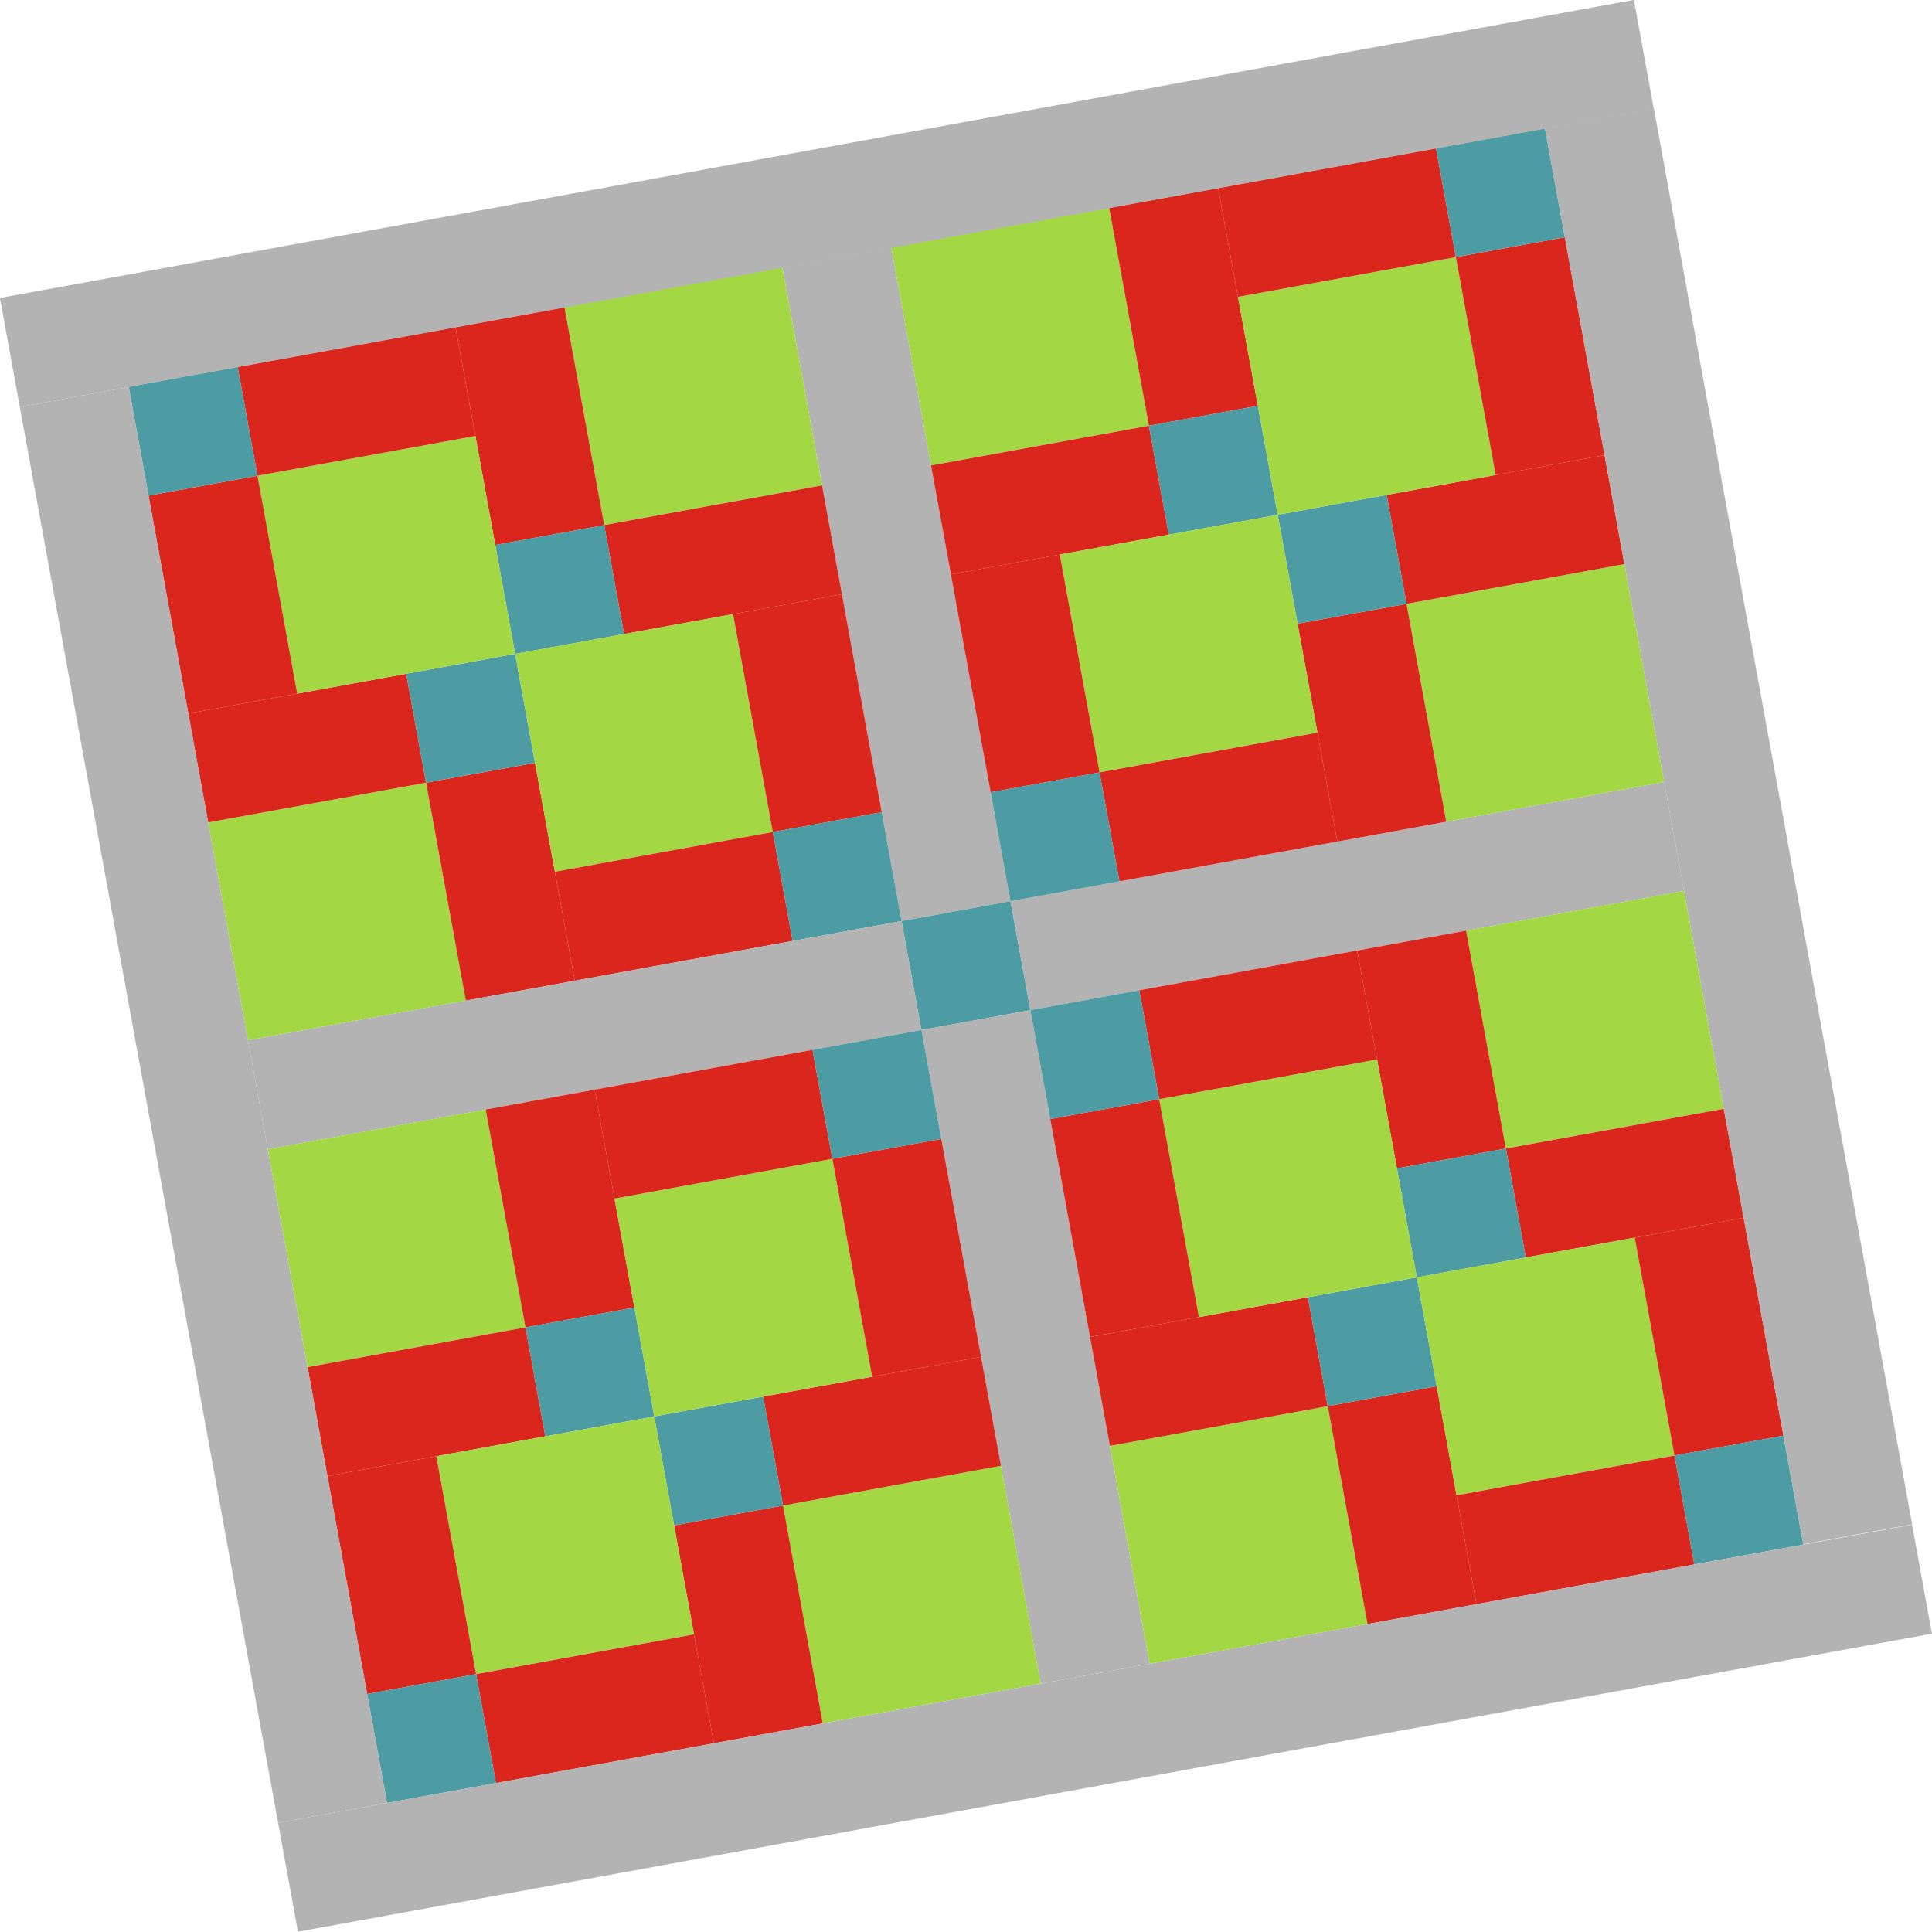 <?xml version="1.0" encoding="UTF-8" standalone="no"?>
<!-- Created with Inkscape (http://www.inkscape.org/) -->

<svg
   xmlns:dc="http://purl.org/dc/elements/1.1/"
   xmlns:cc="http://creativecommons.org/ns#"
   xmlns:rdf="http://www.w3.org/1999/02/22-rdf-syntax-ns#"
   xmlns:svg="http://www.w3.org/2000/svg"
   xmlns="http://www.w3.org/2000/svg"
   xmlns:sodipodi="http://sodipodi.sourceforge.net/DTD/sodipodi-0.dtd"
   xmlns:inkscape="http://www.inkscape.org/namespaces/inkscape"
   width="105.508mm"
   height="105.499mm"
   viewBox="0 0 105.508 105.499"
   version="1.1"
   id="svg1216"
   inkscape:version="0.92.4 (5da689c313, 2019-01-14)"
   sodipodi:docname="d3plogo.svg">
  <defs
     id="defs1210" />
  <sodipodi:namedview
     id="base"
     pagecolor="#ffffff"
     bordercolor="#666666"
     borderopacity="1.0"
     inkscape:pageopacity="0.0"
     inkscape:pageshadow="2"
     inkscape:zoom="1.4"
     inkscape:cx="312.19027"
     inkscape:cy="172.20234"
     inkscape:document-units="mm"
     inkscape:current-layer="layer1"
     showgrid="false"
     fit-margin-top="0"
     fit-margin-left="0"
     fit-margin-right="0"
     fit-margin-bottom="0"
     inkscape:window-width="1868"
     inkscape:window-height="1024"
     inkscape:window-x="52"
     inkscape:window-y="28"
     inkscape:window-maximized="1" />
  <g
     inkscape:label="Ebene 1"
     inkscape:groupmode="layer"
     id="layer1"
     transform="translate(-17.205,-64.864)">
    <g
       transform="rotate(-10.338,-516.537,587.269)"
       id="g2851">
      <g
         id="g2747">
        <rect
           style="opacity:1;vector-effect:none;fill:#b3b3b3;fill-opacity:1;fill-rule:nonzero;stroke:none;stroke-width:0.499;stroke-linecap:butt;stroke-linejoin:bevel;stroke-miterlimit:4;stroke-dasharray:2.993, 0.499;stroke-dashoffset:0;stroke-opacity:1"
           id="rect2378"
           width="6.048"
           height="36.286"
           x="141.698"
           y="191.162" />
        <g
           id="g2420"
           transform="rotate(90,60.376,151.418)">
          <g
             transform="translate(70.493,2.079)"
             id="g2388">
            <rect
               style="opacity:1;vector-effect:none;fill:#a3d844;fill-opacity:1;fill-rule:nonzero;stroke:none;stroke-width:0.288;stroke-linecap:butt;stroke-linejoin:bevel;stroke-miterlimit:4;stroke-dasharray:1.728, 0.288;stroke-dashoffset:0;stroke-opacity:1"
               id="rect2380"
               width="12.095"
               height="12.095"
               x="29.628"
               y="68.017" />
            <rect
               y="68.017"
               x="41.723"
               height="12.095"
               width="6.048"
               id="rect2382"
               style="opacity:1;vector-effect:none;fill:#da261d;fill-opacity:1;fill-rule:nonzero;stroke:none;stroke-width:0.288;stroke-linecap:butt;stroke-linejoin:bevel;stroke-miterlimit:4;stroke-dasharray:1.728, 0.288;stroke-dashoffset:0;stroke-opacity:1" />
            <rect
               y="-41.723"
               x="80.112"
               height="12.095"
               width="6.048"
               id="rect2384"
               style="opacity:1;vector-effect:none;fill:#da261d;fill-opacity:1;fill-rule:nonzero;stroke:none;stroke-width:0.288;stroke-linecap:butt;stroke-linejoin:bevel;stroke-miterlimit:4;stroke-dasharray:1.728, 0.288;stroke-dashoffset:0;stroke-opacity:1"
               transform="rotate(90)" />
            <rect
               y="80.112"
               x="41.723"
               height="6.048"
               width="6.048"
               id="rect2386"
               style="opacity:1;vector-effect:none;fill:#4d9ca4;fill-opacity:1;fill-rule:nonzero;stroke:none;stroke-width:0.288;stroke-linecap:butt;stroke-linejoin:bevel;stroke-miterlimit:4;stroke-dasharray:1.728, 0.288;stroke-dashoffset:0;stroke-opacity:1" />
          </g>
          <g
             id="g2398">
            <rect
               y="-106.382"
               x="-136.406"
               height="12.095"
               width="12.095"
               id="rect2390"
               style="opacity:1;vector-effect:none;fill:#a3d844;fill-opacity:1;fill-rule:nonzero;stroke:none;stroke-width:0.288;stroke-linecap:butt;stroke-linejoin:bevel;stroke-miterlimit:4;stroke-dasharray:1.728, 0.288;stroke-dashoffset:0;stroke-opacity:1"
               transform="scale(-1)" />
            <rect
               style="opacity:1;vector-effect:none;fill:#da261d;fill-opacity:1;fill-rule:nonzero;stroke:none;stroke-width:0.288;stroke-linecap:butt;stroke-linejoin:bevel;stroke-miterlimit:4;stroke-dasharray:1.728, 0.288;stroke-dashoffset:0;stroke-opacity:1"
               id="rect2392"
               width="6.048"
               height="12.095"
               x="-124.311"
               y="-106.382"
               transform="scale(-1)" />
            <rect
               transform="rotate(-90)"
               style="opacity:1;vector-effect:none;fill:#da261d;fill-opacity:1;fill-rule:nonzero;stroke:none;stroke-width:0.288;stroke-linecap:butt;stroke-linejoin:bevel;stroke-miterlimit:4;stroke-dasharray:1.728, 0.288;stroke-dashoffset:0;stroke-opacity:1"
               id="rect2394"
               width="6.048"
               height="12.095"
               x="-94.287"
               y="124.311" />
            <rect
               style="opacity:1;vector-effect:none;fill:#4d9ca4;fill-opacity:1;fill-rule:nonzero;stroke:none;stroke-width:0.288;stroke-linecap:butt;stroke-linejoin:bevel;stroke-miterlimit:4;stroke-dasharray:1.728, 0.288;stroke-dashoffset:0;stroke-opacity:1"
               id="rect2396"
               width="6.048"
               height="6.048"
               x="-124.311"
               y="-94.287"
               transform="scale(-1)" />
          </g>
          <g
             id="g2408"
             transform="rotate(-90,84.056,33.81)">
            <rect
               style="opacity:1;vector-effect:none;fill:#a3d844;fill-opacity:1;fill-rule:nonzero;stroke:none;stroke-width:0.288;stroke-linecap:butt;stroke-linejoin:bevel;stroke-miterlimit:4;stroke-dasharray:1.728, 0.288;stroke-dashoffset:0;stroke-opacity:1"
               id="rect2400"
               width="12.095"
               height="12.095"
               x="29.628"
               y="68.017" />
            <rect
               y="68.017"
               x="41.723"
               height="12.095"
               width="6.048"
               id="rect2402"
               style="opacity:1;vector-effect:none;fill:#da261d;fill-opacity:1;fill-rule:nonzero;stroke:none;stroke-width:0.288;stroke-linecap:butt;stroke-linejoin:bevel;stroke-miterlimit:4;stroke-dasharray:1.728, 0.288;stroke-dashoffset:0;stroke-opacity:1" />
            <rect
               y="-41.723"
               x="80.112"
               height="12.095"
               width="6.048"
               id="rect2404"
               style="opacity:1;vector-effect:none;fill:#da261d;fill-opacity:1;fill-rule:nonzero;stroke:none;stroke-width:0.288;stroke-linecap:butt;stroke-linejoin:bevel;stroke-miterlimit:4;stroke-dasharray:1.728, 0.288;stroke-dashoffset:0;stroke-opacity:1"
               transform="rotate(90)" />
            <rect
               y="80.112"
               x="41.723"
               height="6.048"
               width="6.048"
               id="rect2406"
               style="opacity:1;vector-effect:none;fill:#4d9ca4;fill-opacity:1;fill-rule:nonzero;stroke:none;stroke-width:0.288;stroke-linecap:butt;stroke-linejoin:bevel;stroke-miterlimit:4;stroke-dasharray:1.728, 0.288;stroke-dashoffset:0;stroke-opacity:1" />
          </g>
          <g
             id="g2418"
             transform="rotate(90,63.834,122.446)">
            <rect
               style="opacity:1;vector-effect:none;fill:#a3d844;fill-opacity:1;fill-rule:nonzero;stroke:none;stroke-width:0.288;stroke-linecap:butt;stroke-linejoin:bevel;stroke-miterlimit:4;stroke-dasharray:1.728, 0.288;stroke-dashoffset:0;stroke-opacity:1"
               id="rect2410"
               width="12.095"
               height="12.095"
               x="29.628"
               y="68.017" />
            <rect
               y="68.017"
               x="41.723"
               height="12.095"
               width="6.048"
               id="rect2412"
               style="opacity:1;vector-effect:none;fill:#da261d;fill-opacity:1;fill-rule:nonzero;stroke:none;stroke-width:0.288;stroke-linecap:butt;stroke-linejoin:bevel;stroke-miterlimit:4;stroke-dasharray:1.728, 0.288;stroke-dashoffset:0;stroke-opacity:1" />
            <rect
               y="-41.723"
               x="80.112"
               height="12.095"
               width="6.048"
               id="rect2414"
               style="opacity:1;vector-effect:none;fill:#da261d;fill-opacity:1;fill-rule:nonzero;stroke:none;stroke-width:0.288;stroke-linecap:butt;stroke-linejoin:bevel;stroke-miterlimit:4;stroke-dasharray:1.728, 0.288;stroke-dashoffset:0;stroke-opacity:1"
               transform="rotate(90)" />
            <rect
               y="80.112"
               x="41.723"
               height="6.048"
               width="6.048"
               id="rect2416"
               style="opacity:1;vector-effect:none;fill:#4d9ca4;fill-opacity:1;fill-rule:nonzero;stroke:none;stroke-width:0.288;stroke-linecap:butt;stroke-linejoin:bevel;stroke-miterlimit:4;stroke-dasharray:1.728, 0.288;stroke-dashoffset:0;stroke-opacity:1" />
          </g>
        </g>
        <g
           transform="translate(3.969,22.603)"
           id="g2428">
          <rect
             transform="scale(-1)"
             style="opacity:1;vector-effect:none;fill:#4d9ca4;fill-opacity:1;fill-rule:nonzero;stroke:none;stroke-width:0.288;stroke-linecap:butt;stroke-linejoin:bevel;stroke-miterlimit:4;stroke-dasharray:1.728, 0.288;stroke-dashoffset:0;stroke-opacity:1"
             id="rect2422"
             width="6.048"
             height="6.048"
             x="-143.776"
             y="-210.892" />
          <rect
             transform="rotate(90)"
             y="-137.729"
             x="204.845"
             height="36.286"
             width="6.048"
             id="rect2424"
             style="opacity:1;vector-effect:none;fill:#b3b3b3;fill-opacity:1;fill-rule:nonzero;stroke:none;stroke-width:0.499;stroke-linecap:butt;stroke-linejoin:bevel;stroke-miterlimit:4;stroke-dasharray:2.993, 0.499;stroke-dashoffset:0;stroke-opacity:1" />
          <rect
             transform="rotate(90)"
             y="-180.062"
             x="204.845"
             height="36.286"
             width="6.048"
             id="rect2426"
             style="opacity:1;vector-effect:none;fill:#b3b3b3;fill-opacity:1;fill-rule:nonzero;stroke:none;stroke-width:0.499;stroke-linecap:butt;stroke-linejoin:bevel;stroke-miterlimit:4;stroke-dasharray:2.993, 0.499;stroke-dashoffset:0;stroke-opacity:1" />
        </g>
        <g
           id="g2470"
           transform="matrix(0,1,1,0,77.649,91.042)">
          <g
             id="g2438"
             transform="translate(70.493,2.079)">
            <rect
               y="68.017"
               x="29.628"
               height="12.095"
               width="12.095"
               id="rect2430"
               style="opacity:1;vector-effect:none;fill:#a3d844;fill-opacity:1;fill-rule:nonzero;stroke:none;stroke-width:0.288;stroke-linecap:butt;stroke-linejoin:bevel;stroke-miterlimit:4;stroke-dasharray:1.728, 0.288;stroke-dashoffset:0;stroke-opacity:1" />
            <rect
               style="opacity:1;vector-effect:none;fill:#da261d;fill-opacity:1;fill-rule:nonzero;stroke:none;stroke-width:0.288;stroke-linecap:butt;stroke-linejoin:bevel;stroke-miterlimit:4;stroke-dasharray:1.728, 0.288;stroke-dashoffset:0;stroke-opacity:1"
               id="rect2432"
               width="6.048"
               height="12.095"
               x="41.723"
               y="68.017" />
            <rect
               transform="rotate(90)"
               style="opacity:1;vector-effect:none;fill:#da261d;fill-opacity:1;fill-rule:nonzero;stroke:none;stroke-width:0.288;stroke-linecap:butt;stroke-linejoin:bevel;stroke-miterlimit:4;stroke-dasharray:1.728, 0.288;stroke-dashoffset:0;stroke-opacity:1"
               id="rect2434"
               width="6.048"
               height="12.095"
               x="80.112"
               y="-41.723" />
            <rect
               style="opacity:1;vector-effect:none;fill:#4d9ca4;fill-opacity:1;fill-rule:nonzero;stroke:none;stroke-width:0.288;stroke-linecap:butt;stroke-linejoin:bevel;stroke-miterlimit:4;stroke-dasharray:1.728, 0.288;stroke-dashoffset:0;stroke-opacity:1"
               id="rect2436"
               width="6.048"
               height="6.048"
               x="41.723"
               y="80.112" />
          </g>
          <g
             id="g2448">
            <rect
               transform="scale(-1)"
               style="opacity:1;vector-effect:none;fill:#a3d844;fill-opacity:1;fill-rule:nonzero;stroke:none;stroke-width:0.288;stroke-linecap:butt;stroke-linejoin:bevel;stroke-miterlimit:4;stroke-dasharray:1.728, 0.288;stroke-dashoffset:0;stroke-opacity:1"
               id="rect2440"
               width="12.095"
               height="12.095"
               x="-136.406"
               y="-106.382" />
            <rect
               transform="scale(-1)"
               y="-106.382"
               x="-124.311"
               height="12.095"
               width="6.048"
               id="rect2442"
               style="opacity:1;vector-effect:none;fill:#da261d;fill-opacity:1;fill-rule:nonzero;stroke:none;stroke-width:0.288;stroke-linecap:butt;stroke-linejoin:bevel;stroke-miterlimit:4;stroke-dasharray:1.728, 0.288;stroke-dashoffset:0;stroke-opacity:1" />
            <rect
               y="124.311"
               x="-94.287"
               height="12.095"
               width="6.048"
               id="rect2444"
               style="opacity:1;vector-effect:none;fill:#da261d;fill-opacity:1;fill-rule:nonzero;stroke:none;stroke-width:0.288;stroke-linecap:butt;stroke-linejoin:bevel;stroke-miterlimit:4;stroke-dasharray:1.728, 0.288;stroke-dashoffset:0;stroke-opacity:1"
               transform="rotate(-90)" />
            <rect
               transform="scale(-1)"
               y="-94.287"
               x="-124.311"
               height="6.048"
               width="6.048"
               id="rect2446"
               style="opacity:1;vector-effect:none;fill:#4d9ca4;fill-opacity:1;fill-rule:nonzero;stroke:none;stroke-width:0.288;stroke-linecap:butt;stroke-linejoin:bevel;stroke-miterlimit:4;stroke-dasharray:1.728, 0.288;stroke-dashoffset:0;stroke-opacity:1" />
          </g>
          <g
             transform="rotate(-90,84.056,33.81)"
             id="g2458">
            <rect
               y="68.017"
               x="29.628"
               height="12.095"
               width="12.095"
               id="rect2450"
               style="opacity:1;vector-effect:none;fill:#a3d844;fill-opacity:1;fill-rule:nonzero;stroke:none;stroke-width:0.288;stroke-linecap:butt;stroke-linejoin:bevel;stroke-miterlimit:4;stroke-dasharray:1.728, 0.288;stroke-dashoffset:0;stroke-opacity:1" />
            <rect
               style="opacity:1;vector-effect:none;fill:#da261d;fill-opacity:1;fill-rule:nonzero;stroke:none;stroke-width:0.288;stroke-linecap:butt;stroke-linejoin:bevel;stroke-miterlimit:4;stroke-dasharray:1.728, 0.288;stroke-dashoffset:0;stroke-opacity:1"
               id="rect2452"
               width="6.048"
               height="12.095"
               x="41.723"
               y="68.017" />
            <rect
               transform="rotate(90)"
               style="opacity:1;vector-effect:none;fill:#da261d;fill-opacity:1;fill-rule:nonzero;stroke:none;stroke-width:0.288;stroke-linecap:butt;stroke-linejoin:bevel;stroke-miterlimit:4;stroke-dasharray:1.728, 0.288;stroke-dashoffset:0;stroke-opacity:1"
               id="rect2454"
               width="6.048"
               height="12.095"
               x="80.112"
               y="-41.723" />
            <rect
               style="opacity:1;vector-effect:none;fill:#4d9ca4;fill-opacity:1;fill-rule:nonzero;stroke:none;stroke-width:0.288;stroke-linecap:butt;stroke-linejoin:bevel;stroke-miterlimit:4;stroke-dasharray:1.728, 0.288;stroke-dashoffset:0;stroke-opacity:1"
               id="rect2456"
               width="6.048"
               height="6.048"
               x="41.723"
               y="80.112" />
          </g>
          <g
             transform="rotate(90,63.834,122.446)"
             id="g2468">
            <rect
               y="68.017"
               x="29.628"
               height="12.095"
               width="12.095"
               id="rect2460"
               style="opacity:1;vector-effect:none;fill:#a3d844;fill-opacity:1;fill-rule:nonzero;stroke:none;stroke-width:0.288;stroke-linecap:butt;stroke-linejoin:bevel;stroke-miterlimit:4;stroke-dasharray:1.728, 0.288;stroke-dashoffset:0;stroke-opacity:1" />
            <rect
               style="opacity:1;vector-effect:none;fill:#da261d;fill-opacity:1;fill-rule:nonzero;stroke:none;stroke-width:0.288;stroke-linecap:butt;stroke-linejoin:bevel;stroke-miterlimit:4;stroke-dasharray:1.728, 0.288;stroke-dashoffset:0;stroke-opacity:1"
               id="rect2462"
               width="6.048"
               height="12.095"
               x="41.723"
               y="68.017" />
            <rect
               transform="rotate(90)"
               style="opacity:1;vector-effect:none;fill:#da261d;fill-opacity:1;fill-rule:nonzero;stroke:none;stroke-width:0.288;stroke-linecap:butt;stroke-linejoin:bevel;stroke-miterlimit:4;stroke-dasharray:1.728, 0.288;stroke-dashoffset:0;stroke-opacity:1"
               id="rect2464"
               width="6.048"
               height="12.095"
               x="80.112"
               y="-41.723" />
            <rect
               style="opacity:1;vector-effect:none;fill:#4d9ca4;fill-opacity:1;fill-rule:nonzero;stroke:none;stroke-width:0.288;stroke-linecap:butt;stroke-linejoin:bevel;stroke-miterlimit:4;stroke-dasharray:1.728, 0.288;stroke-dashoffset:0;stroke-opacity:1"
               id="rect2466"
               width="6.048"
               height="6.048"
               x="41.723"
               y="80.112" />
          </g>
        </g>
        <g
           transform="rotate(180,142.737,241.13)"
           id="g2558">
          <rect
             style="opacity:1;vector-effect:none;fill:#b3b3b3;fill-opacity:1;fill-rule:nonzero;stroke:none;stroke-width:0.499;stroke-linecap:butt;stroke-linejoin:bevel;stroke-miterlimit:4;stroke-dasharray:2.993, 0.499;stroke-dashoffset:0;stroke-opacity:1"
             id="rect2472"
             width="6.048"
             height="36.286"
             x="137.729"
             y="212.48" />
          <g
             transform="matrix(1,0,0,-1,1.323,318.862)"
             id="g2514">
            <g
               transform="translate(70.493,2.079)"
               id="g2482">
              <rect
                 style="opacity:1;vector-effect:none;fill:#a3d844;fill-opacity:1;fill-rule:nonzero;stroke:none;stroke-width:0.288;stroke-linecap:butt;stroke-linejoin:bevel;stroke-miterlimit:4;stroke-dasharray:1.728, 0.288;stroke-dashoffset:0;stroke-opacity:1"
                 id="rect2474"
                 width="12.095"
                 height="12.095"
                 x="29.628"
                 y="68.017" />
              <rect
                 y="68.017"
                 x="41.723"
                 height="12.095"
                 width="6.048"
                 id="rect2476"
                 style="opacity:1;vector-effect:none;fill:#da261d;fill-opacity:1;fill-rule:nonzero;stroke:none;stroke-width:0.288;stroke-linecap:butt;stroke-linejoin:bevel;stroke-miterlimit:4;stroke-dasharray:1.728, 0.288;stroke-dashoffset:0;stroke-opacity:1" />
              <rect
                 y="-41.723"
                 x="80.112"
                 height="12.095"
                 width="6.048"
                 id="rect2478"
                 style="opacity:1;vector-effect:none;fill:#da261d;fill-opacity:1;fill-rule:nonzero;stroke:none;stroke-width:0.288;stroke-linecap:butt;stroke-linejoin:bevel;stroke-miterlimit:4;stroke-dasharray:1.728, 0.288;stroke-dashoffset:0;stroke-opacity:1"
                 transform="rotate(90)" />
              <rect
                 y="80.112"
                 x="41.723"
                 height="6.048"
                 width="6.048"
                 id="rect2480"
                 style="opacity:1;vector-effect:none;fill:#4d9ca4;fill-opacity:1;fill-rule:nonzero;stroke:none;stroke-width:0.288;stroke-linecap:butt;stroke-linejoin:bevel;stroke-miterlimit:4;stroke-dasharray:1.728, 0.288;stroke-dashoffset:0;stroke-opacity:1" />
            </g>
            <g
               id="g2492">
              <rect
                 y="-106.382"
                 x="-136.406"
                 height="12.095"
                 width="12.095"
                 id="rect2484"
                 style="opacity:1;vector-effect:none;fill:#a3d844;fill-opacity:1;fill-rule:nonzero;stroke:none;stroke-width:0.288;stroke-linecap:butt;stroke-linejoin:bevel;stroke-miterlimit:4;stroke-dasharray:1.728, 0.288;stroke-dashoffset:0;stroke-opacity:1"
                 transform="scale(-1)" />
              <rect
                 style="opacity:1;vector-effect:none;fill:#da261d;fill-opacity:1;fill-rule:nonzero;stroke:none;stroke-width:0.288;stroke-linecap:butt;stroke-linejoin:bevel;stroke-miterlimit:4;stroke-dasharray:1.728, 0.288;stroke-dashoffset:0;stroke-opacity:1"
                 id="rect2486"
                 width="6.048"
                 height="12.095"
                 x="-124.311"
                 y="-106.382"
                 transform="scale(-1)" />
              <rect
                 transform="rotate(-90)"
                 style="opacity:1;vector-effect:none;fill:#da261d;fill-opacity:1;fill-rule:nonzero;stroke:none;stroke-width:0.288;stroke-linecap:butt;stroke-linejoin:bevel;stroke-miterlimit:4;stroke-dasharray:1.728, 0.288;stroke-dashoffset:0;stroke-opacity:1"
                 id="rect2488"
                 width="6.048"
                 height="12.095"
                 x="-94.287"
                 y="124.311" />
              <rect
                 style="opacity:1;vector-effect:none;fill:#4d9ca4;fill-opacity:1;fill-rule:nonzero;stroke:none;stroke-width:0.288;stroke-linecap:butt;stroke-linejoin:bevel;stroke-miterlimit:4;stroke-dasharray:1.728, 0.288;stroke-dashoffset:0;stroke-opacity:1"
                 id="rect2490"
                 width="6.048"
                 height="6.048"
                 x="-124.311"
                 y="-94.287"
                 transform="scale(-1)" />
            </g>
            <g
               id="g2502"
               transform="rotate(-90,84.056,33.81)">
              <rect
                 style="opacity:1;vector-effect:none;fill:#a3d844;fill-opacity:1;fill-rule:nonzero;stroke:none;stroke-width:0.288;stroke-linecap:butt;stroke-linejoin:bevel;stroke-miterlimit:4;stroke-dasharray:1.728, 0.288;stroke-dashoffset:0;stroke-opacity:1"
                 id="rect2494"
                 width="12.095"
                 height="12.095"
                 x="29.628"
                 y="68.017" />
              <rect
                 y="68.017"
                 x="41.723"
                 height="12.095"
                 width="6.048"
                 id="rect2496"
                 style="opacity:1;vector-effect:none;fill:#da261d;fill-opacity:1;fill-rule:nonzero;stroke:none;stroke-width:0.288;stroke-linecap:butt;stroke-linejoin:bevel;stroke-miterlimit:4;stroke-dasharray:1.728, 0.288;stroke-dashoffset:0;stroke-opacity:1" />
              <rect
                 y="-41.723"
                 x="80.112"
                 height="12.095"
                 width="6.048"
                 id="rect2498"
                 style="opacity:1;vector-effect:none;fill:#da261d;fill-opacity:1;fill-rule:nonzero;stroke:none;stroke-width:0.288;stroke-linecap:butt;stroke-linejoin:bevel;stroke-miterlimit:4;stroke-dasharray:1.728, 0.288;stroke-dashoffset:0;stroke-opacity:1"
                 transform="rotate(90)" />
              <rect
                 y="80.112"
                 x="41.723"
                 height="6.048"
                 width="6.048"
                 id="rect2500"
                 style="opacity:1;vector-effect:none;fill:#4d9ca4;fill-opacity:1;fill-rule:nonzero;stroke:none;stroke-width:0.288;stroke-linecap:butt;stroke-linejoin:bevel;stroke-miterlimit:4;stroke-dasharray:1.728, 0.288;stroke-dashoffset:0;stroke-opacity:1" />
            </g>
            <g
               id="g2512"
               transform="rotate(90,63.834,122.446)">
              <rect
                 style="opacity:1;vector-effect:none;fill:#a3d844;fill-opacity:1;fill-rule:nonzero;stroke:none;stroke-width:0.288;stroke-linecap:butt;stroke-linejoin:bevel;stroke-miterlimit:4;stroke-dasharray:1.728, 0.288;stroke-dashoffset:0;stroke-opacity:1"
                 id="rect2504"
                 width="12.095"
                 height="12.095"
                 x="29.628"
                 y="68.017" />
              <rect
                 y="68.017"
                 x="41.723"
                 height="12.095"
                 width="6.048"
                 id="rect2506"
                 style="opacity:1;vector-effect:none;fill:#da261d;fill-opacity:1;fill-rule:nonzero;stroke:none;stroke-width:0.288;stroke-linecap:butt;stroke-linejoin:bevel;stroke-miterlimit:4;stroke-dasharray:1.728, 0.288;stroke-dashoffset:0;stroke-opacity:1" />
              <rect
                 y="-41.723"
                 x="80.112"
                 height="12.095"
                 width="6.048"
                 id="rect2508"
                 style="opacity:1;vector-effect:none;fill:#da261d;fill-opacity:1;fill-rule:nonzero;stroke:none;stroke-width:0.288;stroke-linecap:butt;stroke-linejoin:bevel;stroke-miterlimit:4;stroke-dasharray:1.728, 0.288;stroke-dashoffset:0;stroke-opacity:1"
                 transform="rotate(90)" />
              <rect
                 y="80.112"
                 x="41.723"
                 height="6.048"
                 width="6.048"
                 id="rect2510"
                 style="opacity:1;vector-effect:none;fill:#4d9ca4;fill-opacity:1;fill-rule:nonzero;stroke:none;stroke-width:0.288;stroke-linecap:butt;stroke-linejoin:bevel;stroke-miterlimit:4;stroke-dasharray:1.728, 0.288;stroke-dashoffset:0;stroke-opacity:1" />
            </g>
          </g>
          <g
             id="g2556"
             transform="rotate(-180,140.091,159.431)">
            <g
               id="g2524"
               transform="translate(70.493,2.079)">
              <rect
                 y="68.017"
                 x="29.628"
                 height="12.095"
                 width="12.095"
                 id="rect2516"
                 style="opacity:1;vector-effect:none;fill:#a3d844;fill-opacity:1;fill-rule:nonzero;stroke:none;stroke-width:0.288;stroke-linecap:butt;stroke-linejoin:bevel;stroke-miterlimit:4;stroke-dasharray:1.728, 0.288;stroke-dashoffset:0;stroke-opacity:1" />
              <rect
                 style="opacity:1;vector-effect:none;fill:#da261d;fill-opacity:1;fill-rule:nonzero;stroke:none;stroke-width:0.288;stroke-linecap:butt;stroke-linejoin:bevel;stroke-miterlimit:4;stroke-dasharray:1.728, 0.288;stroke-dashoffset:0;stroke-opacity:1"
                 id="rect2518"
                 width="6.048"
                 height="12.095"
                 x="41.723"
                 y="68.017" />
              <rect
                 transform="rotate(90)"
                 style="opacity:1;vector-effect:none;fill:#da261d;fill-opacity:1;fill-rule:nonzero;stroke:none;stroke-width:0.288;stroke-linecap:butt;stroke-linejoin:bevel;stroke-miterlimit:4;stroke-dasharray:1.728, 0.288;stroke-dashoffset:0;stroke-opacity:1"
                 id="rect2520"
                 width="6.048"
                 height="12.095"
                 x="80.112"
                 y="-41.723" />
              <rect
                 style="opacity:1;vector-effect:none;fill:#4d9ca4;fill-opacity:1;fill-rule:nonzero;stroke:none;stroke-width:0.288;stroke-linecap:butt;stroke-linejoin:bevel;stroke-miterlimit:4;stroke-dasharray:1.728, 0.288;stroke-dashoffset:0;stroke-opacity:1"
                 id="rect2522"
                 width="6.048"
                 height="6.048"
                 x="41.723"
                 y="80.112" />
            </g>
            <g
               id="g2534">
              <rect
                 transform="scale(-1)"
                 style="opacity:1;vector-effect:none;fill:#a3d844;fill-opacity:1;fill-rule:nonzero;stroke:none;stroke-width:0.288;stroke-linecap:butt;stroke-linejoin:bevel;stroke-miterlimit:4;stroke-dasharray:1.728, 0.288;stroke-dashoffset:0;stroke-opacity:1"
                 id="rect2526"
                 width="12.095"
                 height="12.095"
                 x="-136.406"
                 y="-106.382" />
              <rect
                 transform="scale(-1)"
                 y="-106.382"
                 x="-124.311"
                 height="12.095"
                 width="6.048"
                 id="rect2528"
                 style="opacity:1;vector-effect:none;fill:#da261d;fill-opacity:1;fill-rule:nonzero;stroke:none;stroke-width:0.288;stroke-linecap:butt;stroke-linejoin:bevel;stroke-miterlimit:4;stroke-dasharray:1.728, 0.288;stroke-dashoffset:0;stroke-opacity:1" />
              <rect
                 y="124.311"
                 x="-94.287"
                 height="12.095"
                 width="6.048"
                 id="rect2530"
                 style="opacity:1;vector-effect:none;fill:#da261d;fill-opacity:1;fill-rule:nonzero;stroke:none;stroke-width:0.288;stroke-linecap:butt;stroke-linejoin:bevel;stroke-miterlimit:4;stroke-dasharray:1.728, 0.288;stroke-dashoffset:0;stroke-opacity:1"
                 transform="rotate(-90)" />
              <rect
                 transform="scale(-1)"
                 y="-94.287"
                 x="-124.311"
                 height="6.048"
                 width="6.048"
                 id="rect2532"
                 style="opacity:1;vector-effect:none;fill:#4d9ca4;fill-opacity:1;fill-rule:nonzero;stroke:none;stroke-width:0.288;stroke-linecap:butt;stroke-linejoin:bevel;stroke-miterlimit:4;stroke-dasharray:1.728, 0.288;stroke-dashoffset:0;stroke-opacity:1" />
            </g>
            <g
               transform="rotate(-90,84.056,33.81)"
               id="g2544">
              <rect
                 y="68.017"
                 x="29.628"
                 height="12.095"
                 width="12.095"
                 id="rect2536"
                 style="opacity:1;vector-effect:none;fill:#a3d844;fill-opacity:1;fill-rule:nonzero;stroke:none;stroke-width:0.288;stroke-linecap:butt;stroke-linejoin:bevel;stroke-miterlimit:4;stroke-dasharray:1.728, 0.288;stroke-dashoffset:0;stroke-opacity:1" />
              <rect
                 style="opacity:1;vector-effect:none;fill:#da261d;fill-opacity:1;fill-rule:nonzero;stroke:none;stroke-width:0.288;stroke-linecap:butt;stroke-linejoin:bevel;stroke-miterlimit:4;stroke-dasharray:1.728, 0.288;stroke-dashoffset:0;stroke-opacity:1"
                 id="rect2538"
                 width="6.048"
                 height="12.095"
                 x="41.723"
                 y="68.017" />
              <rect
                 transform="rotate(90)"
                 style="opacity:1;vector-effect:none;fill:#da261d;fill-opacity:1;fill-rule:nonzero;stroke:none;stroke-width:0.288;stroke-linecap:butt;stroke-linejoin:bevel;stroke-miterlimit:4;stroke-dasharray:1.728, 0.288;stroke-dashoffset:0;stroke-opacity:1"
                 id="rect2540"
                 width="6.048"
                 height="12.095"
                 x="80.112"
                 y="-41.723" />
              <rect
                 style="opacity:1;vector-effect:none;fill:#4d9ca4;fill-opacity:1;fill-rule:nonzero;stroke:none;stroke-width:0.288;stroke-linecap:butt;stroke-linejoin:bevel;stroke-miterlimit:4;stroke-dasharray:1.728, 0.288;stroke-dashoffset:0;stroke-opacity:1"
                 id="rect2542"
                 width="6.048"
                 height="6.048"
                 x="41.723"
                 y="80.112" />
            </g>
            <g
               transform="rotate(90,63.834,122.446)"
               id="g2554">
              <rect
                 y="68.017"
                 x="29.628"
                 height="12.095"
                 width="12.095"
                 id="rect2546"
                 style="opacity:1;vector-effect:none;fill:#a3d844;fill-opacity:1;fill-rule:nonzero;stroke:none;stroke-width:0.288;stroke-linecap:butt;stroke-linejoin:bevel;stroke-miterlimit:4;stroke-dasharray:1.728, 0.288;stroke-dashoffset:0;stroke-opacity:1" />
              <rect
                 style="opacity:1;vector-effect:none;fill:#da261d;fill-opacity:1;fill-rule:nonzero;stroke:none;stroke-width:0.288;stroke-linecap:butt;stroke-linejoin:bevel;stroke-miterlimit:4;stroke-dasharray:1.728, 0.288;stroke-dashoffset:0;stroke-opacity:1"
                 id="rect2548"
                 width="6.048"
                 height="12.095"
                 x="41.723"
                 y="68.017" />
              <rect
                 transform="rotate(90)"
                 style="opacity:1;vector-effect:none;fill:#da261d;fill-opacity:1;fill-rule:nonzero;stroke:none;stroke-width:0.288;stroke-linecap:butt;stroke-linejoin:bevel;stroke-miterlimit:4;stroke-dasharray:1.728, 0.288;stroke-dashoffset:0;stroke-opacity:1"
                 id="rect2550"
                 width="6.048"
                 height="12.095"
                 x="80.112"
                 y="-41.723" />
              <rect
                 style="opacity:1;vector-effect:none;fill:#4d9ca4;fill-opacity:1;fill-rule:nonzero;stroke:none;stroke-width:0.288;stroke-linecap:butt;stroke-linejoin:bevel;stroke-miterlimit:4;stroke-dasharray:1.728, 0.288;stroke-dashoffset:0;stroke-opacity:1"
                 id="rect2552"
                 width="6.048"
                 height="6.048"
                 x="41.723"
                 y="80.112" />
            </g>
          </g>
        </g>
      </g>
      <rect
         style="opacity:1;vector-effect:none;fill:#b3b3b3;fill-opacity:1;fill-rule:nonzero;stroke:none;stroke-width:0.734;stroke-linecap:butt;stroke-linejoin:bevel;stroke-miterlimit:4;stroke-dasharray:4.405, 0.734;stroke-dashoffset:0;stroke-opacity:1"
         id="rect2562"
         width="6.048"
         height="78.599"
         x="184.031"
         y="191.162" />
      <rect
         y="191.182"
         x="99.364"
         height="78.599"
         width="6.048"
         id="rect2749"
         style="opacity:1;vector-effect:none;fill:#b3b3b3;fill-opacity:1;fill-rule:nonzero;stroke:none;stroke-width:0.734;stroke-linecap:butt;stroke-linejoin:bevel;stroke-miterlimit:4;stroke-dasharray:4.405, 0.734;stroke-dashoffset:0;stroke-opacity:1" />
      <rect
         transform="rotate(90)"
         style="opacity:1;vector-effect:none;fill:#b3b3b3;fill-opacity:1;fill-rule:nonzero;stroke:none;stroke-width:0.789;stroke-linecap:butt;stroke-linejoin:bevel;stroke-miterlimit:4;stroke-dasharray:4.732, 0.789;stroke-dashoffset:0;stroke-opacity:1"
         id="rect2751"
         width="6.048"
         height="90.706"
         x="185.134"
         y="-190.07" />
      <rect
         y="-190.07"
         x="269.781"
         height="90.706"
         width="6.048"
         id="rect2753"
         style="opacity:1;vector-effect:none;fill:#b3b3b3;fill-opacity:1;fill-rule:nonzero;stroke:none;stroke-width:0.789;stroke-linecap:butt;stroke-linejoin:bevel;stroke-miterlimit:4;stroke-dasharray:4.732, 0.789;stroke-dashoffset:0;stroke-opacity:1"
         transform="rotate(90)" />
    </g>
  </g>
</svg>
